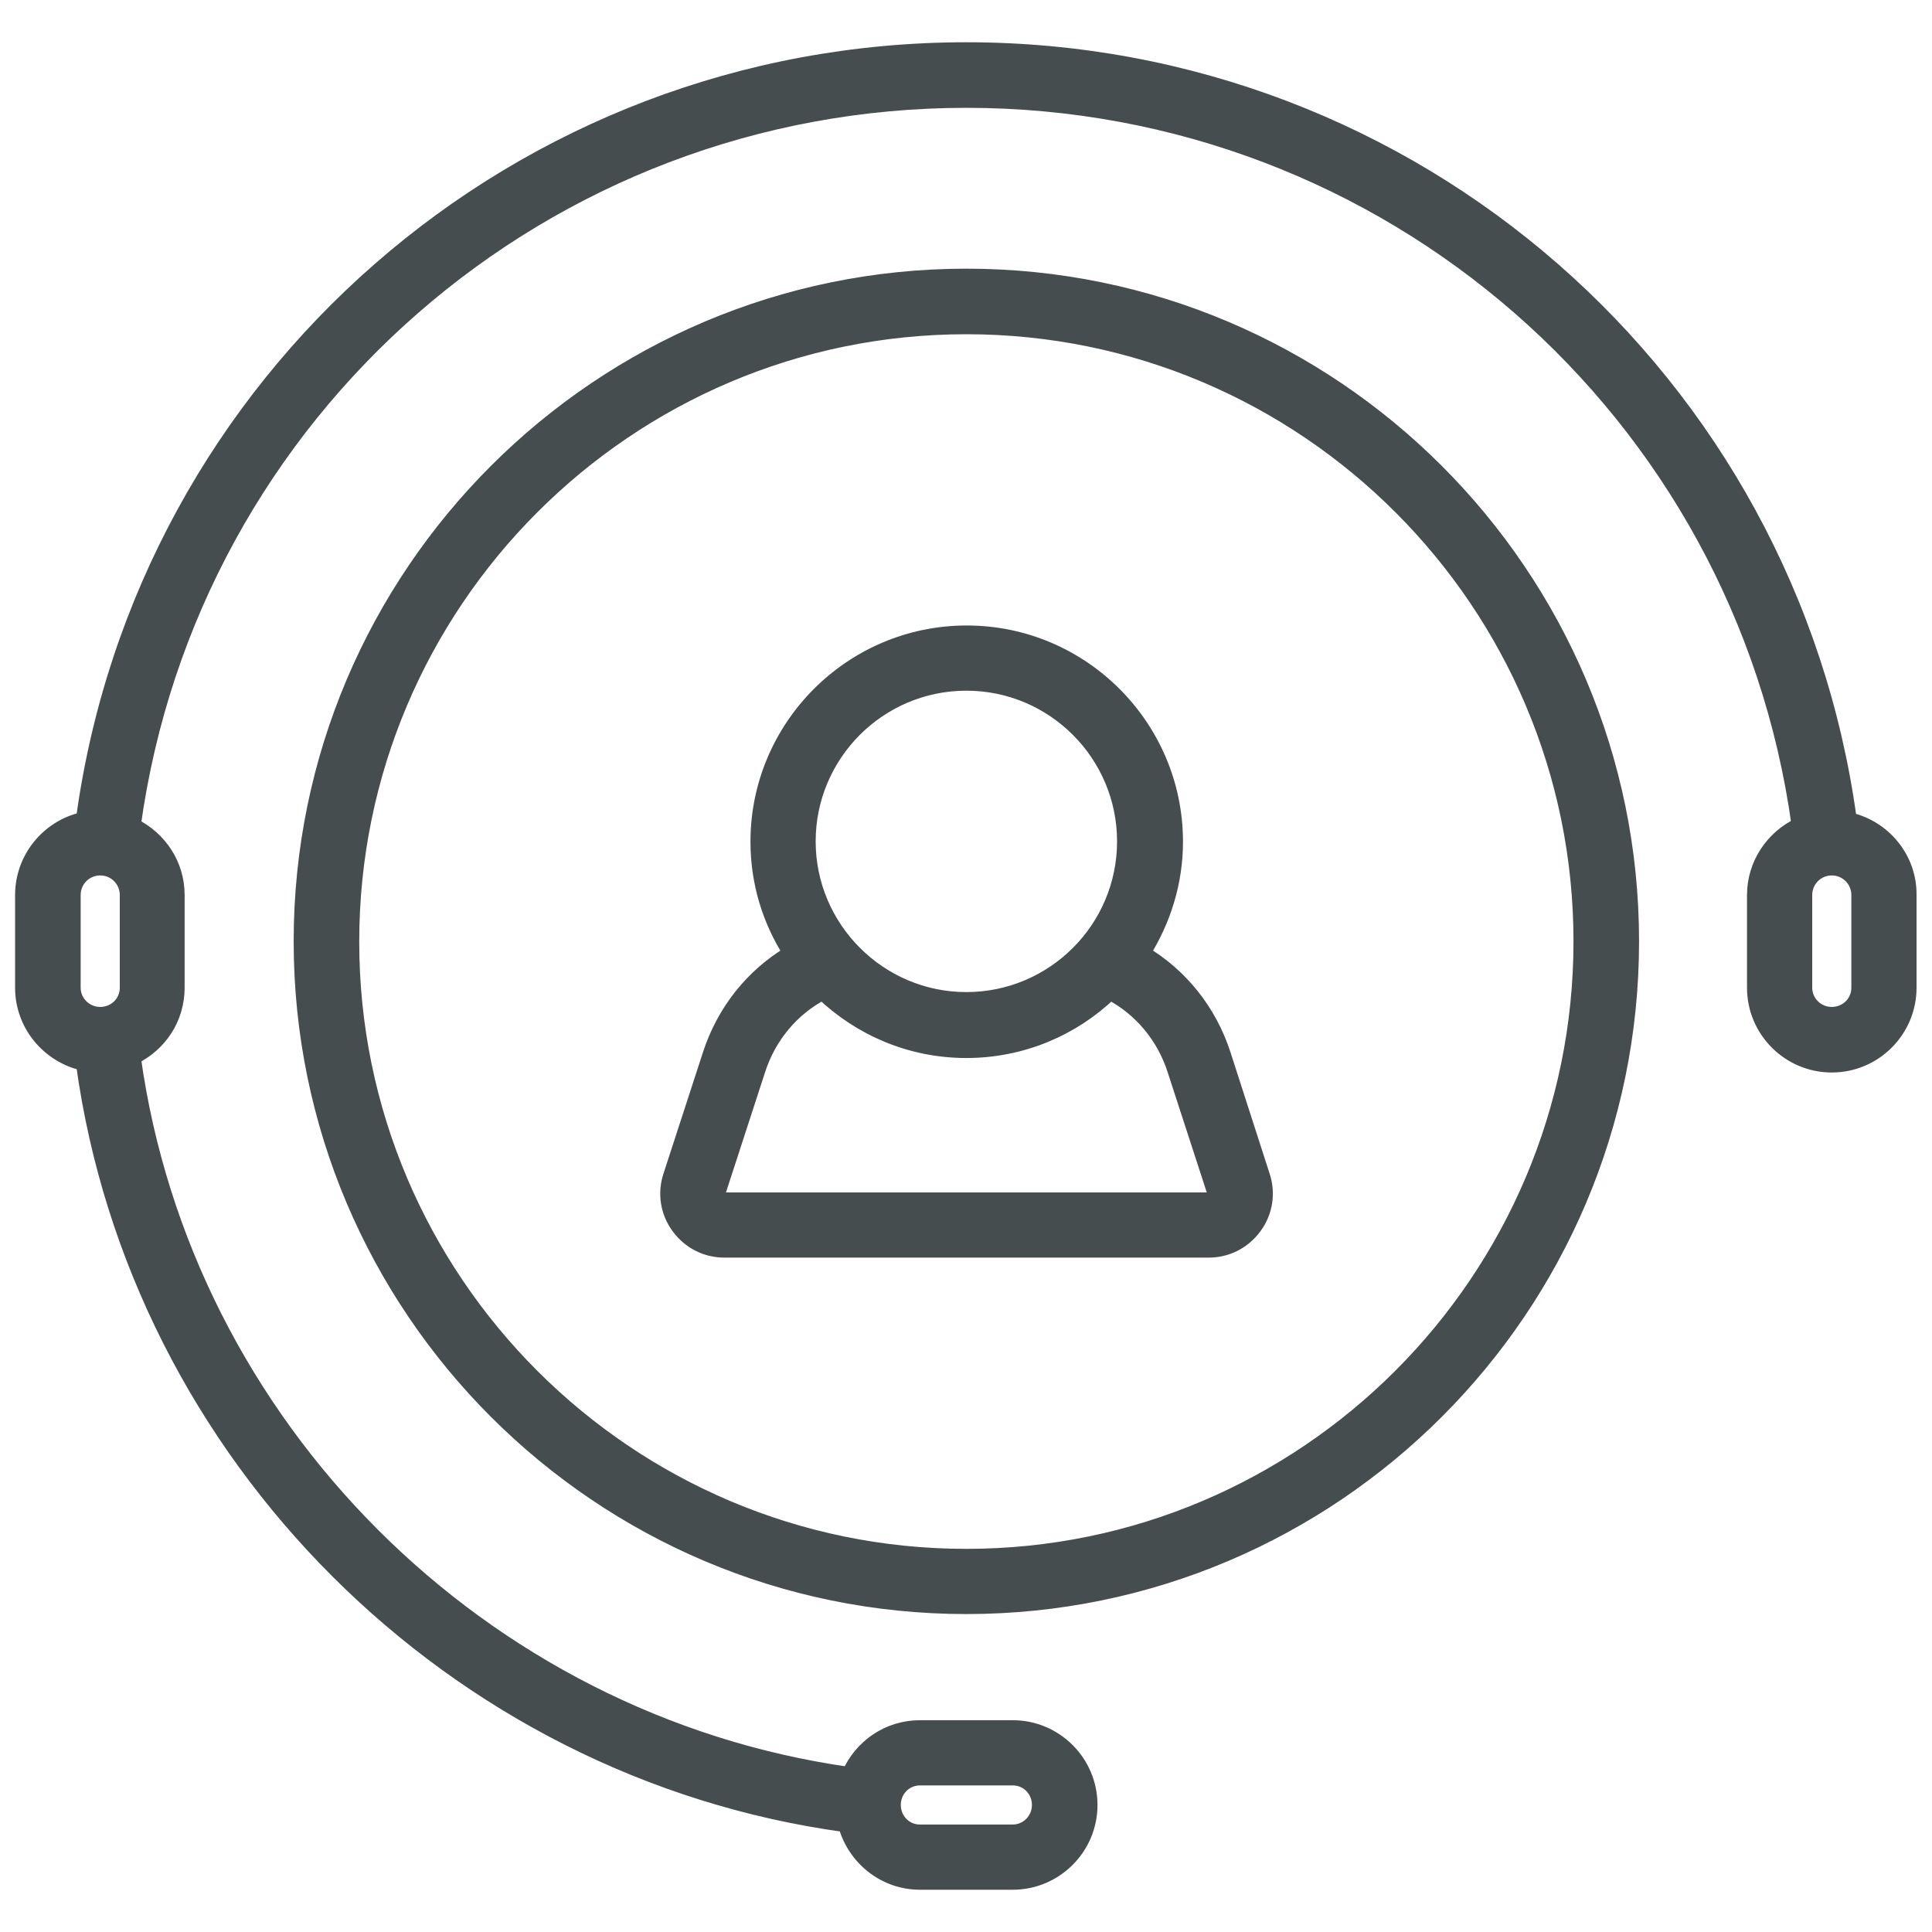 <?xml version="1.0" encoding="utf-8"?>
<!-- Generator: Adobe Illustrator 24.1.1, SVG Export Plug-In . SVG Version: 6.00 Build 0)  -->
<svg version="1.1" id="Ebene_1" xmlns:svgjs="http://svgjs.com/svgjs"
	 xmlns="http://www.w3.org/2000/svg" xmlns:xlink="http://www.w3.org/1999/xlink" x="0px" y="0px" viewBox="0 0 512 512"
	 style="enable-background:new 0 0 512 512;" xml:space="preserve">
<style type="text/css">
	.st0{fill:#464D4E;stroke:#464D4E;stroke-width:4;stroke-miterlimit:10;}
</style>
<g transform="matrix(0.96,0,0,0.96,10.24,10.24)">
	<path class="st0" d="M256.1,65.5c-101.3,0-183.7,82.4-183.7,183.7s82.4,183.7,183.7,183.7s183.7-82.4,183.7-183.7
		S357.4,65.5,256.1,65.5L256.1,65.5z M256.1,418.9c-93.5,0-169.6-76.1-169.6-169.6S162.5,79.6,256.1,79.6
		c93.5,0,169.6,76.1,169.6,169.6S349.6,418.9,256.1,418.9z M499.9,215.6C483.3,94,379.6,3,256.1,3C132.6,3,28.9,94,12.3,215.5
		c-9.6,2.1-16.8,10.7-16.8,20.9V262c0,10.2,7.2,18.7,16.8,20.9c14.9,108.3,102.1,195.4,210.4,210.2c2.5,9.1,10.7,15.9,20.6,15.9
		h25.6c11.8,0,21.4-9.6,21.4-21.4s-9.6-21.4-21.4-21.4h-25.6c-8.8,0-16.3,5.3-19.6,12.9C122,464.7,40.3,382.9,26.2,281.2
		c7.2-3.5,12.1-10.7,12.1-19.2v-25.6c0-8.5-5-15.7-12.1-19.2C42,102.7,139.8,17.1,256.1,17.1c116.3,0,214,85.6,229.8,200
		c-7.2,3.4-12.3,10.8-12.3,19.3V262c0,11.8,9.6,21.4,21.4,21.4s21.4-9.6,21.4-21.4v-25.6C516.5,226.3,509.4,217.8,499.9,215.6
		L499.9,215.6z M243.3,480.2h25.6c4.1,0,7.3,3.3,7.3,7.4s-3.3,7.4-7.3,7.4h-25.6c-4.1,0-7.3-3.3-7.3-7.4S239.2,480.2,243.3,480.2z
		 M9.6,236.4c0-4.1,3.3-7.4,7.4-7.4s7.4,3.3,7.4,7.4V262c0,4.1-3.3,7.3-7.4,7.3s-7.4-3.3-7.4-7.3L9.6,236.4z M502.4,262
		c0,4.1-3.3,7.3-7.4,7.3s-7.4-3.3-7.4-7.3v-25.6c0-4.1,3.3-7.4,7.4-7.4s7.4,3.3,7.4,7.4V262z M327.1,280.4
		c-3.9-12-11.8-21.8-22.2-28c5.6-8.9,9-19.4,9-30.7c0-31.8-25.9-57.7-57.7-57.7s-57.7,25.9-57.7,57.7c0,11.3,3.3,21.8,9,30.7
		c-10.4,6.2-18.3,16-22.2,28l-10.9,33.5c-1.6,4.8-0.8,10,2.2,14.1c3,4.1,7.6,6.5,12.7,6.5H323c5.1,0,9.7-2.4,12.7-6.5
		c3-4.1,3.8-9.3,2.2-14.1L327.1,280.4z M256.1,178c24.1,0,43.6,19.6,43.6,43.6c0,24.1-19.6,43.6-43.6,43.6s-43.6-19.6-43.6-43.6
		C212.5,197.6,232,178,256.1,178L256.1,178z M324.3,319.8c-0.4,0.5-0.7,0.7-1.3,0.7H189.2c-0.6,0-1-0.2-1.3-0.7
		c-0.4-0.5-0.4-0.9-0.2-1.5l10.9-33.5c3-9.4,9.4-17,17.8-21.4c10.4,9.9,24.3,16,39.7,16c15.4,0,29.4-6.1,39.7-16
		c8.4,4.4,14.8,12,17.8,21.4l10.9,33.5C324.8,318.9,324.7,319.2,324.3,319.8L324.3,319.8z"/>
</g>
</svg>
